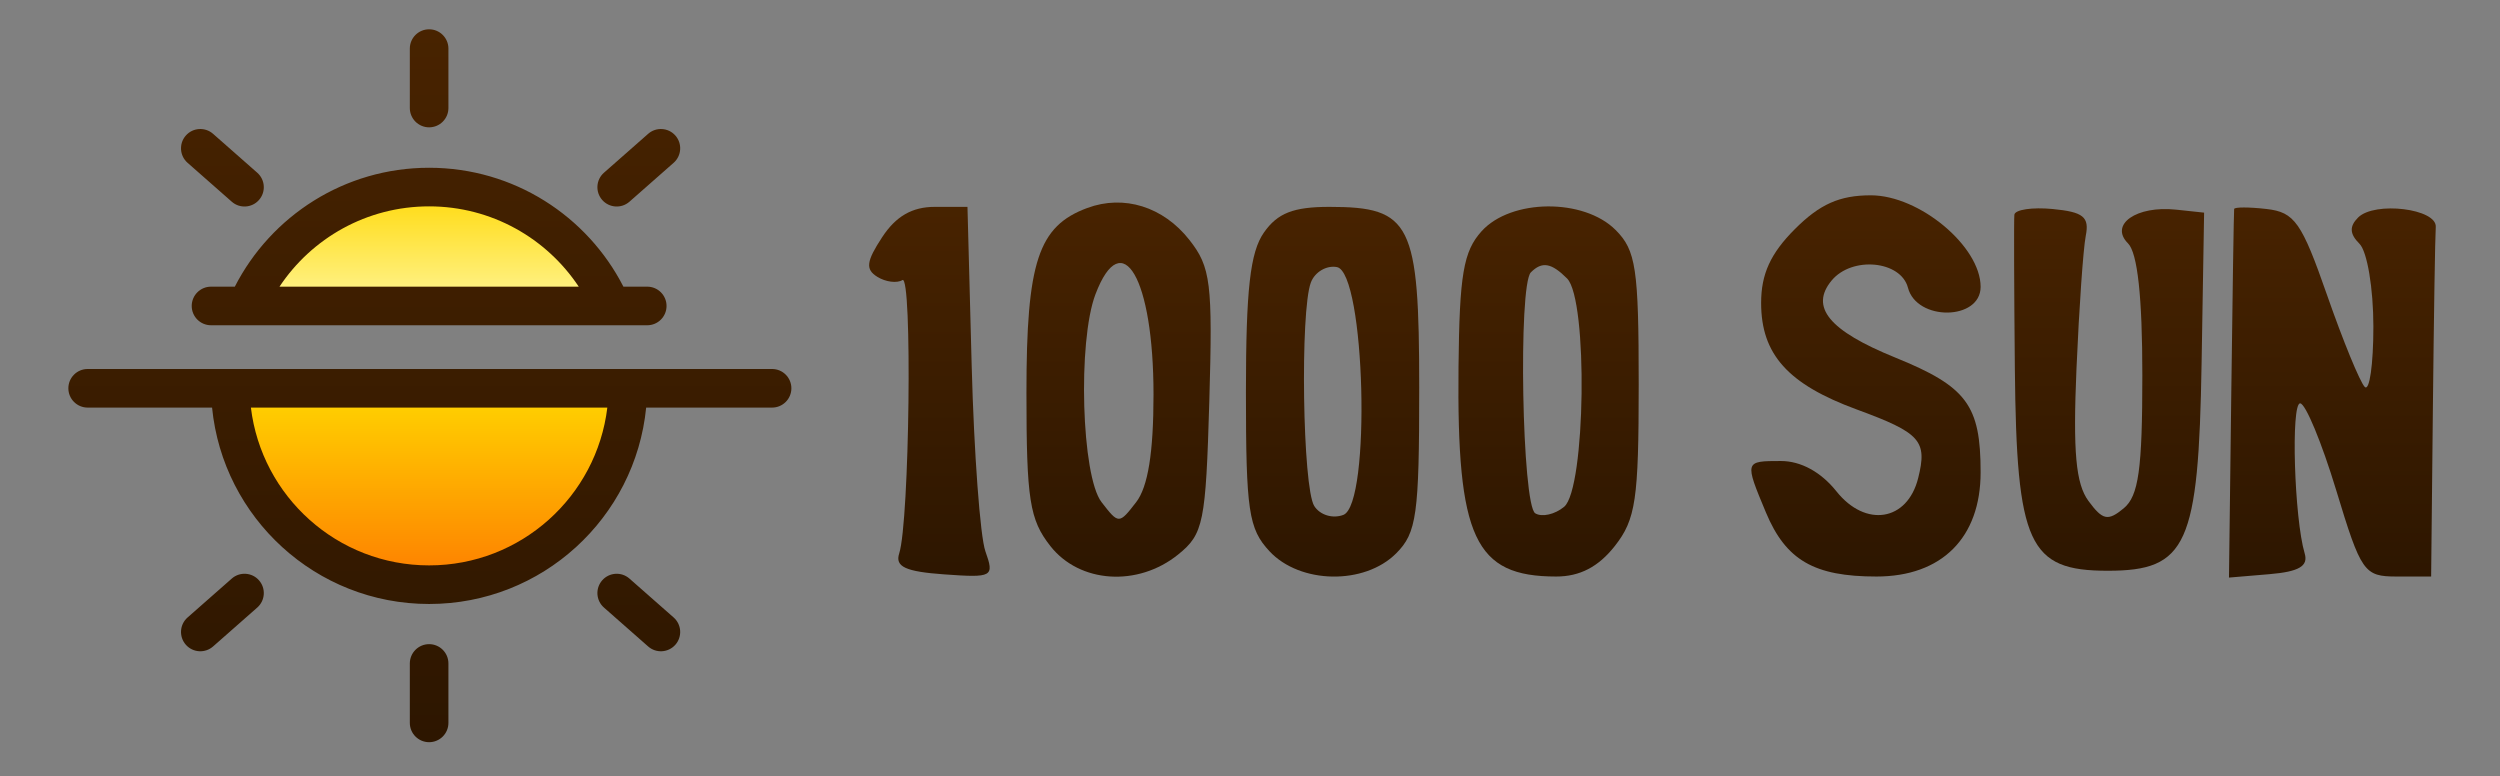 <svg width="512" height="159" viewBox="0 0 512 159" fill="none" xmlns="http://www.w3.org/2000/svg">
<rect x="0" y="0" width="512" height="159" fill="#808080" stroke="none"/>
<path d="M88.038 120.87C111.163 120.87 129.909 102.124 129.909 79H46.168C46.168 102.124 64.914 120.87 88.038 120.87Z" fill="url(#paint0_linear_93_168)"/>
<path d="M88.038 37.13C105.42 37.13 120.328 47.722 126.66 62.804H49.415C55.747 47.722 70.656 37.13 88.038 37.13Z" fill="url(#paint1_linear_93_168)"/>
<path fill-rule="evenodd" clip-rule="evenodd" d="M83.931 22.125C83.931 24.308 85.701 26.078 87.884 26.078C90.067 26.078 91.837 24.308 91.837 22.125V9.953C91.837 7.77 90.067 6 87.884 6C85.701 6 83.931 7.77 83.931 9.953V22.125ZM83.931 148.048C83.931 150.231 85.701 152 87.884 152C90.067 152 91.837 150.231 91.837 148.048V135.875C91.837 133.692 90.067 131.922 87.884 131.922C85.701 131.922 83.931 133.692 83.931 135.875V148.048ZM38.057 132.04C36.614 130.401 36.773 127.904 38.412 126.461L47.464 118.494C49.102 117.051 51.6 117.21 53.042 118.849C54.484 120.487 54.325 122.985 52.687 124.427L43.636 132.395C41.997 133.837 39.499 133.678 38.057 132.04ZM137.964 126.461C139.602 127.904 139.761 130.401 138.319 132.04C136.876 133.678 134.379 133.837 132.74 132.395L123.689 124.427C122.05 122.985 121.891 120.487 123.334 118.849C124.776 117.21 127.274 117.051 128.912 118.494L137.964 126.461ZM38.057 27.762C36.614 29.401 36.773 31.898 38.412 33.341L47.464 41.308C49.102 42.751 51.6 42.592 53.042 40.953C54.484 39.315 54.325 36.817 52.687 35.375L43.636 27.407C41.997 25.965 39.499 26.124 38.057 27.762ZM137.964 33.341C139.602 31.898 139.761 29.401 138.319 27.762C136.876 26.124 134.379 25.965 132.74 27.407L123.689 35.375C122.05 36.817 121.891 39.315 123.334 40.953C124.776 42.592 127.274 42.751 128.912 41.308L137.964 33.341ZM43.216 58.708C41.033 58.708 39.263 60.477 39.263 62.66C39.263 64.844 41.033 66.613 43.216 66.613H132.556C134.739 66.613 136.508 64.844 136.508 62.66C136.508 60.477 134.739 58.708 132.556 58.708H127.674C120.278 44.253 105.236 34.358 87.883 34.358C70.53 34.358 55.488 44.253 48.092 58.708H43.216ZM57.24 58.708H118.526C111.941 48.796 100.675 42.263 87.883 42.263C75.091 42.263 63.825 48.796 57.24 58.708ZM17.953 75.569C15.77 75.569 14 77.339 14 79.522C14 81.705 15.77 83.475 17.953 83.475H43.432C45.664 106.057 64.713 123.697 87.883 123.697C111.053 123.697 130.102 106.057 132.334 83.475H158.122C160.305 83.475 162.075 81.705 162.075 79.522C162.075 77.339 160.305 75.569 158.122 75.569H17.953ZM124.381 83.475H51.385C53.58 101.682 69.084 115.792 87.883 115.792C106.682 115.792 122.186 101.682 124.381 83.475Z" fill="url(#paint2_linear_93_168)"/>
<path fill-rule="evenodd" clip-rule="evenodd" d="M210.216 80.428C210.216 53.637 212.629 46.312 222.674 42.595C230.188 39.815 238.234 42.33 243.581 49.127C247.97 54.706 248.372 57.964 247.667 82.176C246.943 107.077 246.479 109.367 241.301 113.554C233.032 120.243 221.115 119.462 215.12 111.839C210.857 106.419 210.216 102.316 210.216 80.428ZM225.594 102.835C221.489 97.521 220.684 69.914 224.352 60.263C229.812 45.905 236.24 57.008 236.24 80.794C236.24 92.685 235.109 99.704 232.691 102.835C229.178 107.379 229.107 107.379 225.594 102.835Z" fill="url(#paint3_linear_93_168)"/>
<path d="M180.666 48.578C177.401 53.559 177.207 55.17 179.689 56.703C181.39 57.753 183.697 58.049 184.816 57.358C186.874 56.085 186.273 106.781 184.156 113.341C183.276 116.064 185.421 117.063 193.378 117.633C203.314 118.345 203.667 118.146 201.807 112.901C200.74 109.89 199.477 92.789 199.001 74.896L198.138 42.366H191.435C186.815 42.366 183.472 44.291 180.666 48.578Z" fill="url(#paint4_linear_93_168)"/>
<path fill-rule="evenodd" clip-rule="evenodd" d="M255.167 80.3C255.167 59.315 256.03 51.649 258.851 47.625C261.64 43.638 264.891 42.366 272.267 42.366C289.006 42.366 290.655 45.685 290.655 79.403C290.655 105.456 290.144 109.121 285.923 113.341C279.417 119.848 266.256 119.62 259.991 112.894C255.711 108.302 255.167 104.621 255.167 80.3ZM269.159 103.632C266.774 99.865 266.234 63.663 268.477 57.822C269.291 55.7 271.688 54.294 273.8 54.699C279.604 55.808 280.839 103.253 275.121 105.449C272.949 106.282 270.332 105.484 269.159 103.632Z" fill="url(#paint5_linear_93_168)"/>
<path fill-rule="evenodd" clip-rule="evenodd" d="M303.442 47.343C299.707 51.469 298.895 56.234 298.703 75.142C298.346 110.188 302.02 118.073 318.719 118.073C323.55 118.073 327.356 116.093 330.702 111.839C335.01 106.365 335.606 102.338 335.606 78.717C335.606 54.983 335.05 51.273 330.874 47.097C324.335 40.558 309.463 40.691 303.442 47.343ZM313.526 55.773C310.899 58.397 311.713 103.454 314.417 105.125C315.775 105.965 318.437 105.364 320.332 103.793C324.747 100.126 325.251 61.347 320.938 57.034C317.723 53.819 315.806 53.492 313.526 55.773Z" fill="url(#paint6_linear_93_168)"/>
<path d="M360.679 62.031C360.679 56.123 362.611 51.898 367.594 46.915C372.714 41.796 376.754 40 383.154 40C393.093 40 405.63 50.455 405.63 58.745C405.63 65.66 392.551 65.819 390.749 58.927C389.296 53.367 379.295 52.416 375.122 57.444C370.606 62.887 374.599 67.728 388.141 73.226C402.81 79.179 405.63 82.969 405.63 96.733C405.63 110.122 397.678 118.073 384.29 118.073C371.528 118.073 365.744 114.719 361.66 104.948C357.267 94.431 357.274 94.415 364.729 94.415C368.824 94.415 372.943 96.667 376.106 100.632C382.075 108.118 390.625 106.743 392.835 97.94C394.763 90.258 393.334 88.661 380.275 83.865C366.167 78.689 360.679 72.573 360.679 62.031Z" fill="url(#paint7_linear_93_168)"/>
<path d="M412.642 75.488C412.484 59.223 412.436 45.049 412.54 43.991C412.642 42.931 416.189 42.399 420.416 42.808C426.669 43.412 427.93 44.431 427.166 48.281C426.65 50.883 425.796 63.126 425.264 75.488C424.533 92.567 425.122 99.078 427.722 102.605C430.632 106.556 431.711 106.776 434.948 104.091C437.988 101.567 438.752 96.092 438.752 76.855C438.752 60.831 437.77 51.794 435.813 49.837C431.955 45.978 437.538 42.068 445.667 42.936L451.402 43.549L450.889 74.305C450.269 111.648 447.901 116.89 431.654 116.89C415.453 116.89 412.995 111.534 412.642 75.488Z" fill="url(#paint8_linear_93_168)"/>
<path d="M457.553 42.801C457.485 43.213 457.217 60.365 456.962 80.92L456.496 118.289L464.776 117.591C470.842 117.077 472.775 115.942 471.999 113.342C469.861 106.161 469.151 82.585 471.072 82.607C472.165 82.621 475.479 90.606 478.439 100.351C483.561 117.226 484.155 118.073 490.86 118.073H497.898L498.253 83.768C498.45 64.901 498.715 48.134 498.845 46.506C499.145 42.74 486.327 41.162 482.941 44.547C481.117 46.371 481.2 47.907 483.23 49.937C484.803 51.51 486.069 59.066 486.069 66.893C486.069 74.655 485.272 80.213 484.299 79.238C483.325 78.265 479.866 69.836 476.61 60.507C471.375 45.505 469.941 43.461 464.185 42.801C460.608 42.389 457.622 42.389 457.553 42.801Z" fill="url(#paint9_linear_93_168)"/>
<defs>
<linearGradient id="paint0_linear_93_168" x1="88.038" y1="79" x2="88.038" y2="120.87" gradientUnits="userSpaceOnUse">
<stop stop-color="#FFD700"/>
<stop offset="1" stop-color="#FE7A00"/>
</linearGradient>
<linearGradient id="paint1_linear_93_168" x1="88.038" y1="62.804" x2="88.038" y2="37.13" gradientUnits="userSpaceOnUse">
<stop stop-color="#FFF595"/>
<stop offset="1" stop-color="#FFD700"/>
</linearGradient>
<linearGradient id="paint2_linear_93_168" x1="88.037" y1="6" x2="88.037" y2="152" gradientUnits="userSpaceOnUse">
<stop stop-color="#482300"/>
<stop offset="1" stop-color="#2D1600"/>
</linearGradient>
<linearGradient id="paint3_linear_93_168" x1="256.803" y1="41.481" x2="256.803" y2="118.104" gradientUnits="userSpaceOnUse">
<stop stop-color="#482300"/>
<stop offset="1" stop-color="#2D1600"/>
</linearGradient>
<linearGradient id="paint4_linear_93_168" x1="256.803" y1="41.481" x2="256.803" y2="118.104" gradientUnits="userSpaceOnUse">
<stop stop-color="#482300"/>
<stop offset="1" stop-color="#2D1600"/>
</linearGradient>
<linearGradient id="paint5_linear_93_168" x1="256.803" y1="41.481" x2="256.803" y2="118.104" gradientUnits="userSpaceOnUse">
<stop stop-color="#482300"/>
<stop offset="1" stop-color="#2D1600"/>
</linearGradient>
<linearGradient id="paint6_linear_93_168" x1="256.803" y1="41.481" x2="256.803" y2="118.104" gradientUnits="userSpaceOnUse">
<stop stop-color="#482300"/>
<stop offset="1" stop-color="#2D1600"/>
</linearGradient>
<linearGradient id="paint7_linear_93_168" x1="428.763" y1="40" x2="428.763" y2="118.289" gradientUnits="userSpaceOnUse">
<stop stop-color="#482300"/>
<stop offset="1" stop-color="#2D1600"/>
</linearGradient>
<linearGradient id="paint8_linear_93_168" x1="428.763" y1="40" x2="428.763" y2="118.289" gradientUnits="userSpaceOnUse">
<stop stop-color="#482300"/>
<stop offset="1" stop-color="#2D1600"/>
</linearGradient>
<linearGradient id="paint9_linear_93_168" x1="428.763" y1="40" x2="428.763" y2="118.289" gradientUnits="userSpaceOnUse">
<stop stop-color="#482300"/>
<stop offset="1" stop-color="#2D1600"/>
</linearGradient>
</defs>
</svg>
